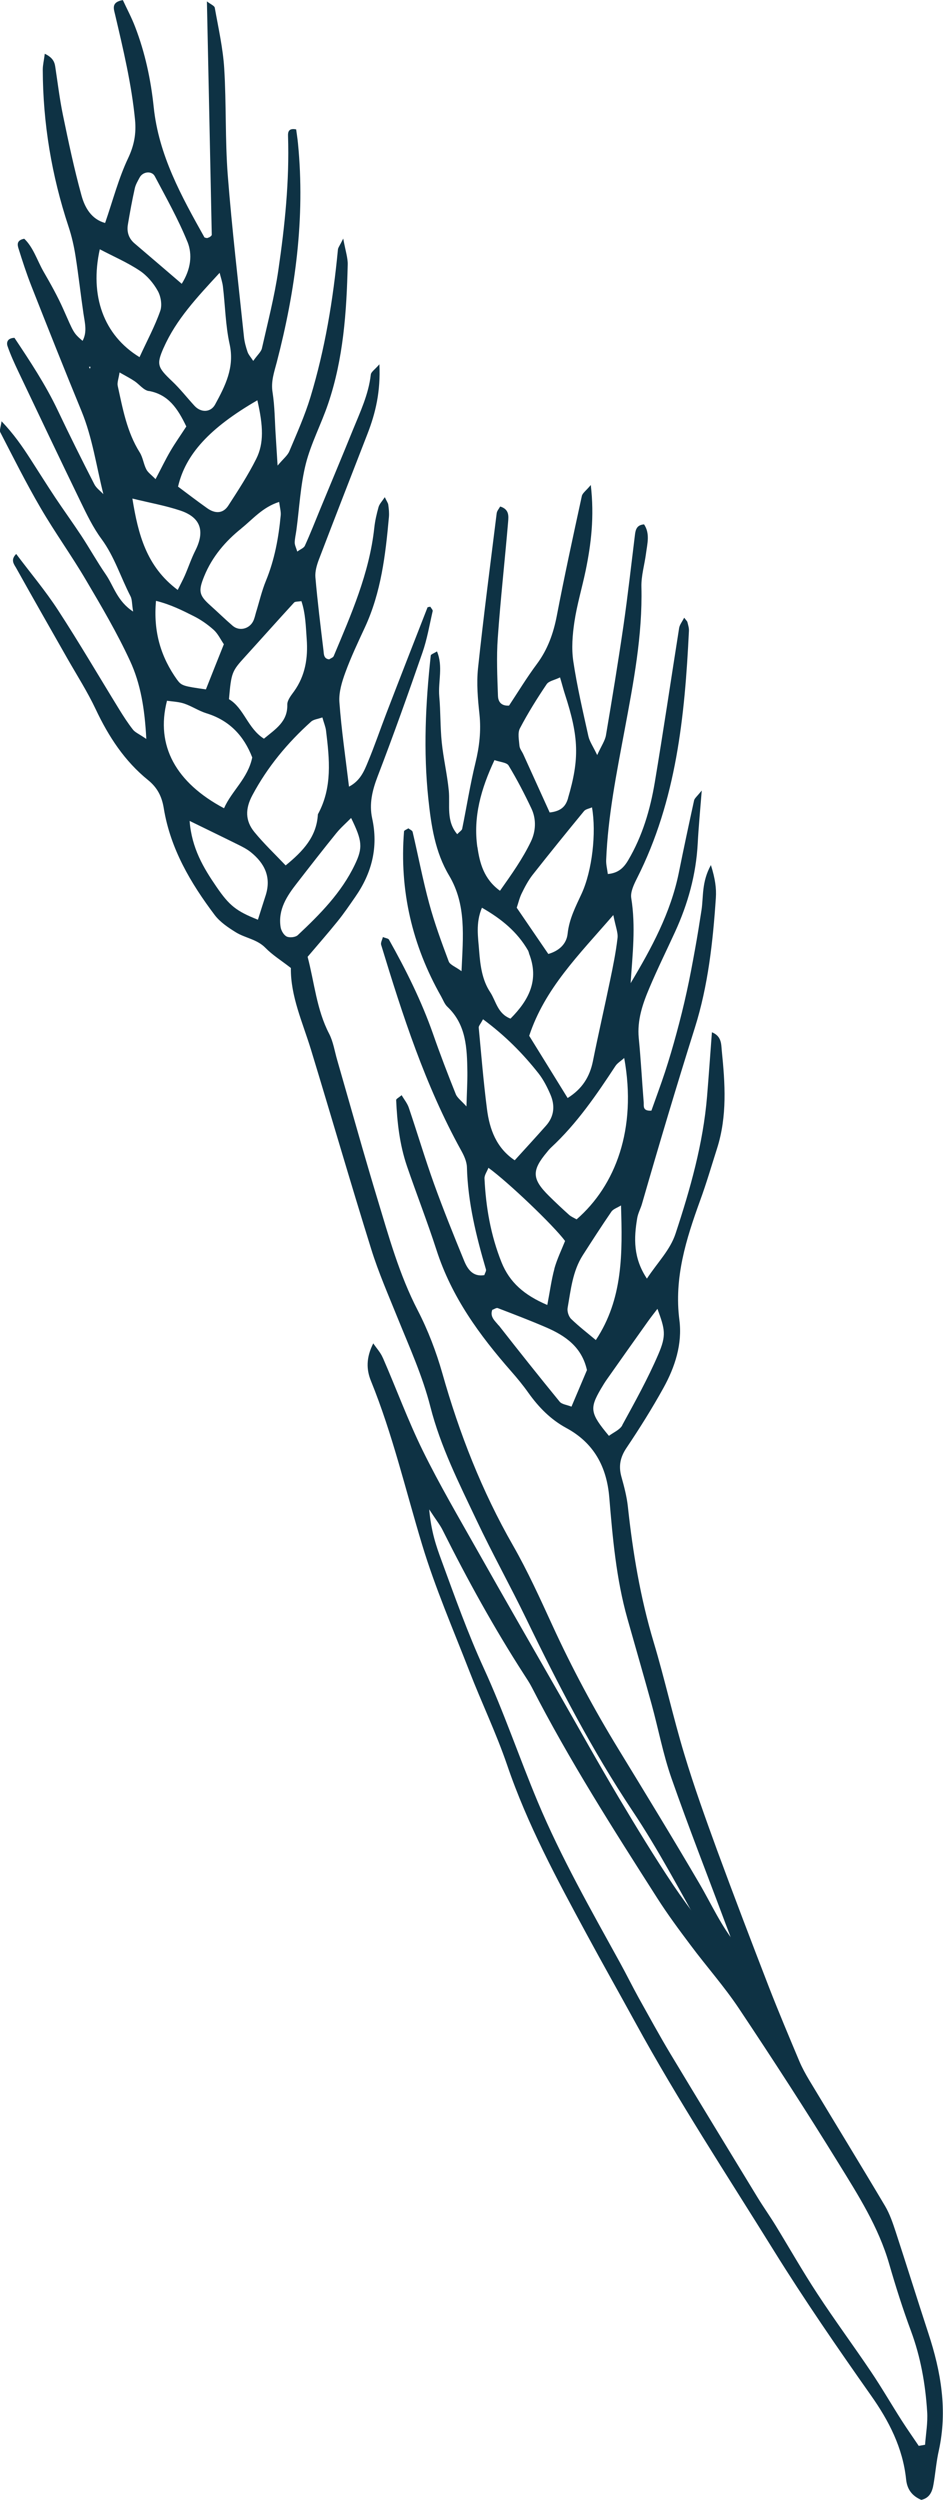 <?xml version="1.0" encoding="UTF-8"?><svg id="b" xmlns="http://www.w3.org/2000/svg" viewBox="0 0 103 273"><defs><style>.d{fill:#0e3244;}</style></defs><g id="c"><g><path class="d" d="M41.82,148.27c1.47,3.37,2.74,6.84,4.36,10.14,1.82,3.7,3.91,7.26,5.94,10.86,2.96,5.25,5.97,10.47,8.96,15.7,2.16,3.77,4.27,7.57,6.49,11.3,1.94,3.26,3.91,6.5,6.02,9.65,1.74,2.58,3.7,5.02,5.59,7.5,.1,.13,.38,.12,.75,.22,.34-1.28-.23-2.36-.64-3.47-1.99-5.33-4.07-10.63-5.95-16-.92-2.63-1.43-5.39-2.17-8.08-.86-3.12-1.76-6.22-2.64-9.34-1.22-4.32-1.61-8.78-1.98-13.23-.28-3.38-1.7-5.97-4.7-7.59-1.71-.93-3.01-2.26-4.13-3.83-.58-.82-1.22-1.6-1.88-2.35-3.47-3.96-6.51-8.11-8.17-13.27-.99-3.06-2.17-6.08-3.22-9.14-.8-2.35-1.07-4.77-1.18-7.22,0-.13,.29-.27,.6-.53,.28,.48,.63,.9,.79,1.39,.93,2.75,1.76,5.54,2.74,8.27,1.02,2.83,2.15,5.63,3.29,8.41,.38,.93,.96,1.79,2.21,1.58,.07-.23,.23-.46,.18-.62-1.07-3.65-1.98-7.33-2.08-11.17-.02-.63-.33-1.29-.65-1.86-3.91-7.08-6.38-14.73-8.72-22.42-.07-.23,.12-.55,.19-.85,.31,.13,.59,.15,.67,.29,1.86,3.31,3.55,6.7,4.81,10.29,.77,2.21,1.61,4.4,2.48,6.57,.16,.41,.61,.72,1.17,1.35,.04-1.55,.11-2.66,.1-3.77-.04-2.58-.11-5.15-2.18-7.11-.31-.29-.47-.75-.69-1.14-3.17-5.59-4.56-11.58-4.05-18.01,0-.12,.3-.22,.48-.34,.15,.13,.42,.23,.46,.39,.61,2.6,1.11,5.24,1.81,7.82,.58,2.14,1.35,4.24,2.13,6.32,.14,.38,.74,.58,1.4,1.07,.17-3.83,.54-7.26-1.36-10.45-1.52-2.55-1.95-5.42-2.26-8.33-.56-5.25-.31-10.47,.26-15.69,.01-.13,.32-.22,.68-.45,.69,1.65,.11,3.31,.25,4.91,.15,1.66,.1,3.35,.27,5.01,.18,1.77,.6,3.52,.77,5.29,.15,1.59-.31,3.3,.92,4.75,.28-.29,.5-.42,.54-.58,.49-2.4,.87-4.83,1.45-7.21,.43-1.76,.63-3.49,.44-5.3-.18-1.66-.33-3.36-.16-5.01,.6-5.66,1.34-11.3,2.04-16.94,.03-.26,.25-.5,.38-.74,1.01,.3,.92,1.06,.87,1.68-.36,4.23-.83,8.44-1.13,12.67-.15,2.1-.05,4.22,.02,6.33,.02,.48,.22,1.12,1.21,1.06,.96-1.45,1.94-3.07,3.06-4.57,1.16-1.57,1.78-3.3,2.15-5.2,.84-4.38,1.79-8.74,2.74-13.11,.07-.33,.46-.58,.98-1.21,.4,3.48,.04,6.44-.57,9.39-.39,1.86-.94,3.69-1.22,5.56-.21,1.41-.33,2.9-.12,4.3,.41,2.75,1.05,5.47,1.65,8.19,.13,.57,.5,1.09,.96,2.05,.46-1.02,.86-1.57,.96-2.18,.67-3.96,1.32-7.92,1.9-11.89,.48-3.31,.85-6.64,1.26-9.96,.07-.59,.2-1.1,1-1.16,.67,1.01,.35,2.11,.21,3.19-.16,1.22-.53,2.43-.5,3.64,.13,5.29-.87,10.45-1.83,15.6-.88,4.72-1.83,9.42-2.02,14.23-.02,.5,.12,1.01,.18,1.52,1.14-.1,1.73-.67,2.22-1.5,1.56-2.64,2.41-5.53,2.91-8.51,.94-5.61,1.77-11.24,2.66-16.86,.06-.36,.33-.68,.55-1.12,.22,.29,.32,.37,.35,.47,.08,.32,.19,.65,.17,.98-.45,9.3-1.37,18.49-5.66,26.98-.34,.68-.75,1.51-.64,2.19,.5,3.1,.14,6.16-.07,9.29,2.28-3.82,4.38-7.68,5.27-12.09,.53-2.63,1.09-5.25,1.66-7.86,.05-.24,.32-.44,.84-1.09-.18,2.28-.35,4.03-.44,5.78-.18,3.4-1.07,6.6-2.48,9.67-.93,2.03-1.92,4.03-2.79,6.09-.74,1.74-1.36,3.53-1.17,5.5,.23,2.33,.35,4.67,.54,7.01,.03,.38-.16,.97,.84,.91,.48-1.36,1.02-2.8,1.5-4.26,.45-1.38,.86-2.77,1.24-4.18,.41-1.51,.79-3.03,1.12-4.55,.34-1.53,.62-3.06,.9-4.6,.26-1.43,.49-2.86,.71-4.29,.23-1.49,0-3.07,1.03-4.94,.47,1.5,.61,2.53,.54,3.6-.32,4.79-.85,9.59-2.29,14.16-2.01,6.38-3.92,12.79-5.77,19.21-.15,.54-.44,1.04-.53,1.59-.37,2.19-.44,4.35,1.06,6.6,1.17-1.78,2.54-3.12,3.13-4.92,1.61-4.88,3.01-9.82,3.44-14.98,.19-2.31,.35-4.62,.53-7,1.07,.43,1.01,1.3,1.08,2.03,.36,3.56,.6,7.13-.51,10.63-.61,1.91-1.17,3.84-1.86,5.72-1.53,4.22-2.86,8.44-2.26,13.06,.33,2.61-.48,5.11-1.74,7.39-1.24,2.24-2.6,4.41-4.03,6.54-.69,1.02-.89,1.98-.57,3.15,.3,1.07,.59,2.17,.71,3.27,.54,5.01,1.36,9.94,2.81,14.78,1.22,4.06,2.13,8.22,3.36,12.28,1.06,3.52,2.31,6.99,3.57,10.45,1.85,5.03,3.76,10.03,5.69,15.02,1.05,2.7,2.18,5.37,3.3,8.04,.3,.71,.68,1.4,1.08,2.07,2.76,4.59,5.56,9.15,8.29,13.75,.5,.85,.83,1.82,1.14,2.76,1.21,3.7,2.37,7.42,3.58,11.12,1.38,4.19,2.11,8.42,1.14,12.83-.27,1.19-.36,2.42-.57,3.63-.13,.79-.39,1.52-1.34,1.74-.98-.42-1.55-1.12-1.66-2.25-.36-3.44-1.88-6.39-3.84-9.16-3.66-5.2-7.26-10.42-10.62-15.83-5.12-8.25-10.45-16.36-15.11-24.88-1.77-3.23-3.58-6.43-5.33-9.67-3.24-5.99-6.47-11.97-8.68-18.46-1.19-3.48-2.79-6.81-4.12-10.24-1.78-4.58-3.74-9.11-5.16-13.8-1.81-5.98-3.23-12.08-5.59-17.89-.51-1.25-.54-2.54,.25-4.11,.35,.52,.8,1,1.04,1.57Zm59.45,115.09c-.19-3.02-.71-5.97-1.77-8.83-.89-2.4-1.67-4.86-2.38-7.32-1.16-4.03-3.39-7.52-5.55-11.02-3.51-5.69-7.15-11.31-10.86-16.87-1.6-2.4-3.54-4.58-5.27-6.9-1.27-1.69-2.53-3.39-3.67-5.18-4.8-7.52-9.6-15.04-13.68-22.99-.25-.49-.57-.96-.87-1.43-3.27-5.07-6.17-10.34-8.87-15.73-.28-.57-.69-1.07-1.47-2.27,.22,2.45,.77,4.02,1.33,5.54,1.46,3.98,2.88,7.98,4.64,11.82,2.19,4.77,3.86,9.73,5.88,14.56,2.55,6.08,5.81,11.8,8.98,17.56,.7,1.27,1.34,2.57,2.04,3.84,1.14,2.04,2.26,4.1,3.46,6.1,3.16,5.25,6.35,10.49,9.54,15.72,.64,1.05,1.35,2.04,1.99,3.09,1.51,2.47,2.94,4.99,4.53,7.41,1.89,2.89,3.94,5.66,5.87,8.53,1.18,1.75,2.24,3.59,3.38,5.37,.59,.92,1.22,1.81,1.83,2.72,.23-.04,.46-.08,.69-.12,.09-1.2,.31-2.41,.23-3.61ZM57.81,113.12c1.34,2.16,2.72,4.4,4.19,6.78,1.57-.98,2.41-2.29,2.76-4.02,.59-2.95,1.27-5.89,1.88-8.84,.32-1.53,.63-3.06,.81-4.61,.07-.59-.21-1.22-.46-2.51-3.83,4.42-7.48,8.03-9.19,13.19Zm10.38,2.4c-.4,.36-.75,.56-.96,.87-2.08,3.17-4.22,6.3-7.02,8.9-.16,.15-.31,.32-.45,.5-1.71,2.03-1.67,2.95,.21,4.81,.71,.7,1.44,1.39,2.19,2.06,.24,.21,.56,.34,.82,.49,4.26-3.7,6.6-9.89,5.2-17.62Zm-15.9-3.3c.28,2.96,.52,5.93,.9,8.88,.28,2.21,1.02,4.25,3.03,5.6,1.21-1.33,2.32-2.54,3.41-3.77,.91-1.02,1.01-2.2,.49-3.41-.35-.81-.76-1.62-1.3-2.31-1.71-2.17-3.64-4.12-6.06-5.91-.29,.54-.48,.73-.47,.9Zm8.26,26.31c.3-1.06,.79-2.07,1.17-3.02-1.26-1.7-6.24-6.45-8.37-7.99-.16,.42-.45,.8-.43,1.17,.15,3.14,.68,6.2,1.86,9.15,.89,2.21,2.49,3.59,5,4.66,.3-1.58,.46-2.8,.78-3.97Zm3.24-49.96c-1.9,2.31-3.78,4.63-5.63,6.98-.47,.61-.84,1.31-1.18,2.01-.24,.49-.36,1.03-.54,1.56,1.14,1.67,2.24,3.28,3.45,5.05,1.15-.33,1.99-1.07,2.11-2.22,.17-1.61,.88-2.96,1.53-4.37,1.15-2.5,1.62-6.63,1.13-9.42-.31,.14-.69,.19-.87,.41Zm-1.75-1.41c1.27-4.31,1.19-6.67-.34-11.37-.17-.52-.3-1.05-.53-1.82-.61,.3-1.22,.39-1.46,.74-1.05,1.56-2.05,3.16-2.92,4.82-.27,.51-.1,1.28-.05,1.92,.03,.31,.27,.6,.41,.9,.96,2.11,1.91,4.22,2.89,6.37,1.37-.15,1.78-.79,2.01-1.57Zm-9.89,5.35c.25,1.74,.7,3.48,2.46,4.76,1.27-1.8,2.48-3.5,3.38-5.38,.53-1.1,.61-2.42,.06-3.59-.76-1.61-1.58-3.19-2.5-4.71-.21-.34-.93-.37-1.54-.59-1.47,3.13-2.34,6.2-1.87,9.51Zm15.68,39.12c-.42,.26-.85,.39-1.05,.68-1.07,1.56-2.1,3.16-3.12,4.75-1.12,1.75-1.31,3.78-1.66,5.75-.07,.38,.11,.95,.39,1.22,.86,.83,1.81,1.56,2.69,2.3,2.98-4.51,2.91-9.48,2.75-14.69Zm-13.35,13.1c2.19,2.8,4.4,5.58,6.65,8.33,.24,.29,.78,.34,1.29,.54,.6-1.42,1.16-2.73,1.69-3.99-.56-2.52-2.36-3.76-4.47-4.67-1.74-.75-3.5-1.42-5.27-2.1-.15-.06-.39,.12-.6,.19-.29,.78,.32,1.22,.69,1.7Zm3.31-40.62c-.04-.1-.06-.22-.11-.31-1.18-2.05-2.91-3.46-5.04-4.68-.71,1.7-.41,3.24-.3,4.77,.12,1.56,.33,3.14,1.2,4.45,.64,.97,.8,2.35,2.22,2.89,2-2.01,3.17-4.21,2.02-7.12Zm10.17,51.52c1.39-2.54,2.8-5.08,3.94-7.73,.91-2.11,.73-2.73-.09-4.98-.41,.53-.73,.94-1.03,1.36-1.49,2.09-2.97,4.18-4.44,6.27-.26,.36-.49,.74-.72,1.13-1.24,2.13-1.16,2.65,.89,5.11,.49-.37,1.18-.65,1.46-1.15Z"/><path class="d" d="M79.49,214.06c-1.24-.81-2.05-1.98-2.78-3.27-2.47-4.36-4.81-8.83-7.59-12.99-4.47-6.71-8.15-13.82-11.65-21.05-1.75-3.61-3.71-7.13-5.42-10.75-1.91-4.03-3.93-8.03-5.04-12.38-.86-3.38-2.29-6.52-3.59-9.73-1-2.48-2.08-4.94-2.87-7.48-2.26-7.24-4.37-14.53-6.58-21.78-.91-2.98-2.24-5.84-2.2-8.93-1.05-.82-2.01-1.41-2.78-2.2-.92-.94-2.19-1.06-3.22-1.69-.84-.52-1.72-1.11-2.31-1.88-2.64-3.5-4.85-7.25-5.57-11.66-.21-1.31-.71-2.27-1.72-3.09-2.56-2.07-4.31-4.75-5.71-7.72-.9-1.91-2.05-3.71-3.1-5.55-1.87-3.29-3.75-6.58-5.59-9.88-.23-.4-.66-.89,0-1.54,1.55,2.07,3.2,4.02,4.58,6.15,2.31,3.55,4.45,7.21,6.67,10.82,.47,.76,.95,1.51,1.5,2.21,.23,.3,.64,.46,1.46,1.02-.17-3.32-.63-6.05-1.78-8.53-1.4-3.03-3.1-5.92-4.8-8.8-1.58-2.69-3.41-5.22-4.98-7.92-1.57-2.69-2.96-5.47-4.39-8.24-.11-.22,.06-.59,.14-1.2,1.33,1.39,2.26,2.74,3.15,4.12,.91,1.41,1.79,2.82,2.72,4.22,.93,1.39,1.91,2.75,2.83,4.14,.92,1.4,1.73,2.86,2.68,4.24,.87,1.26,1.24,2.92,2.99,4.06-.14-.84-.1-1.32-.29-1.68-1.07-2.07-1.75-4.32-3.16-6.24-.92-1.24-1.61-2.68-2.29-4.08-2.29-4.72-4.54-9.46-6.79-14.19-.43-.91-.85-1.82-1.18-2.77-.14-.39-.06-.9,.75-.93,1.67,2.51,3.38,5.08,4.72,7.9,1.29,2.72,2.63,5.41,4,8.08,.21,.42,.65,.73,.99,1.09-.77-3.09-1.2-6.17-2.38-9.05-1.87-4.54-3.68-9.1-5.48-13.67-.53-1.35-.98-2.73-1.41-4.11-.11-.36-.25-.9,.63-1.06,.98,.93,1.4,2.34,2.09,3.56,.78,1.35,1.55,2.72,2.18,4.14,1.14,2.57,1.09,2.59,2.1,3.45,.52-.97,.25-1.95,.1-2.95-.31-2.1-.54-4.21-.87-6.3-.17-1.09-.42-2.19-.77-3.24-1.84-5.56-2.79-11.26-2.81-17.12,0-.5,.13-1,.22-1.74,.79,.38,1.05,.8,1.14,1.38,.27,1.77,.48,3.54,.84,5.29,.61,2.95,1.23,5.9,2.03,8.8,.36,1.32,1.08,2.6,2.58,3.01,.86-2.5,1.48-4.9,2.52-7.09,.66-1.4,.89-2.68,.75-4.17-.38-3.9-1.29-7.7-2.18-11.5-.14-.61-.46-1.36,.85-1.58,.43,.93,.95,1.9,1.34,2.92,1.09,2.83,1.72,5.79,2.03,8.77,.55,5.27,3.03,9.73,5.53,14.2,.04,.07,.2,.07,.3,.1,.1-.04,.22-.07,.31-.13,.08-.06,.2-.15,.2-.23-.17-8.43-.35-16.85-.53-25.49,.4,.32,.82,.47,.86,.7,.39,2.19,.89,4.39,1.03,6.6,.24,3.9,.09,7.82,.39,11.71,.46,5.89,1.16,11.77,1.77,17.65,.06,.55,.21,1.09,.39,1.62,.1,.29,.33,.54,.62,.98,.48-.68,.87-1,.95-1.38,.64-2.83,1.37-5.65,1.79-8.51,.71-4.86,1.22-9.75,1.06-14.68-.02-.46,.09-.87,.89-.71,.06,.48,.15,1.01,.2,1.55,.79,8.11-.28,16.04-2.32,23.88-.28,1.07-.65,2.09-.46,3.27,.24,1.53,.24,3.09,.34,4.64,.06,.95,.12,1.91,.21,3.37,.64-.76,1.1-1.11,1.29-1.58,.82-1.95,1.69-3.89,2.3-5.9,1.59-5.25,2.48-10.65,3-16.11,.02-.22,.2-.42,.58-1.2,.25,1.37,.51,2.11,.49,2.84-.12,5.15-.47,10.28-2.14,15.2-.75,2.22-1.87,4.32-2.44,6.57-.59,2.36-.7,4.83-1.03,7.26-.06,.44-.17,.88-.18,1.32,0,.29,.16,.59,.28,.99,.35-.26,.72-.39,.83-.64,.6-1.32,1.13-2.67,1.68-4.01,1.19-2.88,2.4-5.76,3.57-8.65,.8-1.96,1.71-3.88,1.95-6.02,.03-.3,.44-.55,.94-1.13,.14,2.95-.41,5.3-1.3,7.59-1.78,4.58-3.56,9.15-5.31,13.73-.23,.61-.43,1.3-.38,1.93,.23,2.66,.56,5.32,.88,7.97,.05,.39,0,.93,.62,1,.18-.12,.44-.2,.5-.36,1.9-4.53,3.89-9.03,4.43-13.99,.08-.77,.26-1.54,.47-2.29,.1-.34,.39-.63,.68-1.07,.21,.45,.36,.64,.38,.83,.06,.44,.11,.9,.07,1.34-.37,4.12-.85,8.22-2.62,12.04-.75,1.62-1.52,3.24-2.13,4.91-.38,1.03-.73,2.18-.66,3.24,.22,3.04,.67,6.07,1.05,9.25,1.23-.64,1.66-1.71,2.07-2.71,.73-1.75,1.34-3.55,2.02-5.32,1.48-3.85,2.98-7.69,4.48-11.53,.02-.06,.2-.06,.31-.09,.09,.16,.29,.35,.26,.48-.35,1.52-.61,3.08-1.12,4.54-1.57,4.53-3.18,9.05-4.9,13.53-.58,1.52-.93,2.98-.59,4.56,.69,3.14-.03,5.97-1.84,8.57-.63,.91-1.26,1.84-1.96,2.7-1.04,1.29-2.14,2.54-3.25,3.85,.75,2.85,.98,5.76,2.35,8.4,.45,.87,.6,1.91,.88,2.87,.92,3.21,1.84,6.43,2.76,9.64,.53,1.82,1.06,3.64,1.61,5.45,1.26,4.16,2.41,8.35,4.43,12.25,1.12,2.17,2.01,4.5,2.68,6.85,1.86,6.58,4.32,12.88,7.73,18.83,1.6,2.8,2.94,5.76,4.29,8.7,2.14,4.67,4.56,9.18,7.24,13.56,2.96,4.85,5.92,9.69,8.79,14.59,1.35,2.3,2.43,4.76,4.16,6.84,.26,.31,.31,.79,.43,1.12-.47,.66-.97,.83-1.51,.47ZM34.72,88.92c1.6-2.92,1.27-6.03,.89-9.14-.05-.42-.23-.83-.4-1.44-.49,.18-.95,.21-1.23,.46-2.58,2.32-4.76,4.94-6.41,8.03-.8,1.49-.79,2.79,.21,4.02,1.04,1.27,2.24,2.41,3.42,3.65,1.91-1.56,3.39-3.14,3.52-5.58ZM17.88,37.96c-.81,1.84-.69,2.14,.92,3.67,.88,.83,1.63,1.8,2.45,2.69,.7,.76,1.76,.73,2.24-.14,1.11-2.04,2.15-4.06,1.59-6.6-.45-2.04-.48-4.18-.73-6.28-.06-.51-.24-1.01-.36-1.51-2.47,2.68-4.75,5.1-6.1,8.16Zm10.95,42.7c1.28-1.06,2.6-1.86,2.55-3.72-.01-.48,.42-1.01,.74-1.45,1.23-1.72,1.53-3.66,1.38-5.7-.1-1.4-.13-2.82-.58-4.15-.4,.07-.69,.03-.8,.16-1.8,1.96-3.56,3.94-5.35,5.91-1.44,1.58-1.51,1.73-1.76,4.64,1.64,.96,2.04,3.2,3.83,4.32Zm-1.28,2.05c-.9-2.33-2.46-4.04-5-4.82-.84-.26-1.6-.78-2.43-1.06-.6-.2-1.26-.22-1.88-.31-1.27,4.93,1,8.96,6.23,11.74,.83-1.9,2.61-3.25,3.08-5.55Zm-1.18-25.01c-1.73,1.38-3.19,3.08-4.06,5.21-.66,1.62-.59,2.08,.65,3.19,.83,.74,1.62,1.52,2.46,2.24,.72,.61,1.81,.35,2.24-.52,.14-.29,.21-.62,.3-.94,.36-1.16,.63-2.35,1.09-3.47,.94-2.29,1.38-4.68,1.61-7.13,.04-.41-.09-.85-.17-1.47-1.81,.57-2.89,1.9-4.13,2.89Zm-6.92-4.56c1.04,.78,2.09,1.58,3.16,2.34,.9,.65,1.76,.6,2.32-.26,1.08-1.67,2.17-3.34,3.06-5.12,.84-1.68,.77-3.56,.12-6.39-5.22,3.02-7.85,5.91-8.66,9.42Zm-1.95-19.18c.23-.64,.07-1.6-.27-2.2-.47-.85-1.18-1.68-1.98-2.21-1.35-.9-2.87-1.55-4.35-2.33-1.12,5.07,.41,9.38,4.34,11.78,.83-1.81,1.68-3.38,2.26-5.04Zm19.24,57.01c-1.46,1.8-2.88,3.63-4.3,5.46-1.1,1.41-2.09,2.89-1.79,4.81,.06,.38,.35,.88,.67,1.03,.32,.15,.96,.08,1.21-.16,2.42-2.27,4.76-4.63,6.22-7.68,.91-1.88,.81-2.63-.4-5.11-.57,.58-1.14,1.07-1.6,1.64ZM20.47,26.4c-1-2.46-2.31-4.79-3.56-7.15-.33-.63-1.3-.52-1.65,.12-.21,.39-.45,.79-.54,1.21-.29,1.3-.53,2.62-.75,3.93-.14,.82,.09,1.54,.75,2.09,1.6,1.36,3.19,2.73,5.13,4.39,1-1.6,1.19-3.19,.62-4.6Zm-1.11,47.84c.47,.65,.69,.69,3.13,1.04,.63-1.59,1.27-3.21,1.96-4.93-.36-.53-.65-1.16-1.12-1.58-.65-.58-1.39-1.1-2.17-1.49-1.25-.63-2.52-1.27-4.12-1.67-.31,3.4,.54,6.15,2.32,8.64Zm9.67,23.49c.61-1.96-.13-3.46-1.63-4.67-.42-.34-.93-.6-1.42-.84-1.65-.82-3.31-1.62-5.27-2.58,.23,2.98,1.51,5.12,2.93,7.19,1.41,2.06,2.16,2.66,4.53,3.6,.33-1.06,.6-1.88,.86-2.7Zm-12.79-55.03c-.57-.1-1.03-.74-1.56-1.09-.43-.29-.9-.53-1.62-.94-.11,.7-.28,1.12-.2,1.47,.55,2.5,1,5.03,2.4,7.26,.35,.55,.42,1.27,.72,1.85,.18,.35,.55,.6,1.01,1.07,.62-1.17,1.08-2.14,1.62-3.06,.5-.86,1.08-1.67,1.74-2.69-.96-2-1.97-3.49-4.1-3.88Zm3.17,21.72c.31-.63,.56-1.08,.77-1.56,.4-.91,.71-1.86,1.16-2.75,1.06-2.11,.59-3.6-1.62-4.35-1.64-.55-3.35-.85-5.26-1.32,.63,3.89,1.52,7.42,4.95,9.98Zm-9.69-24.36l.1,.22,.07-.23h-.17Z"/></g></g></svg>